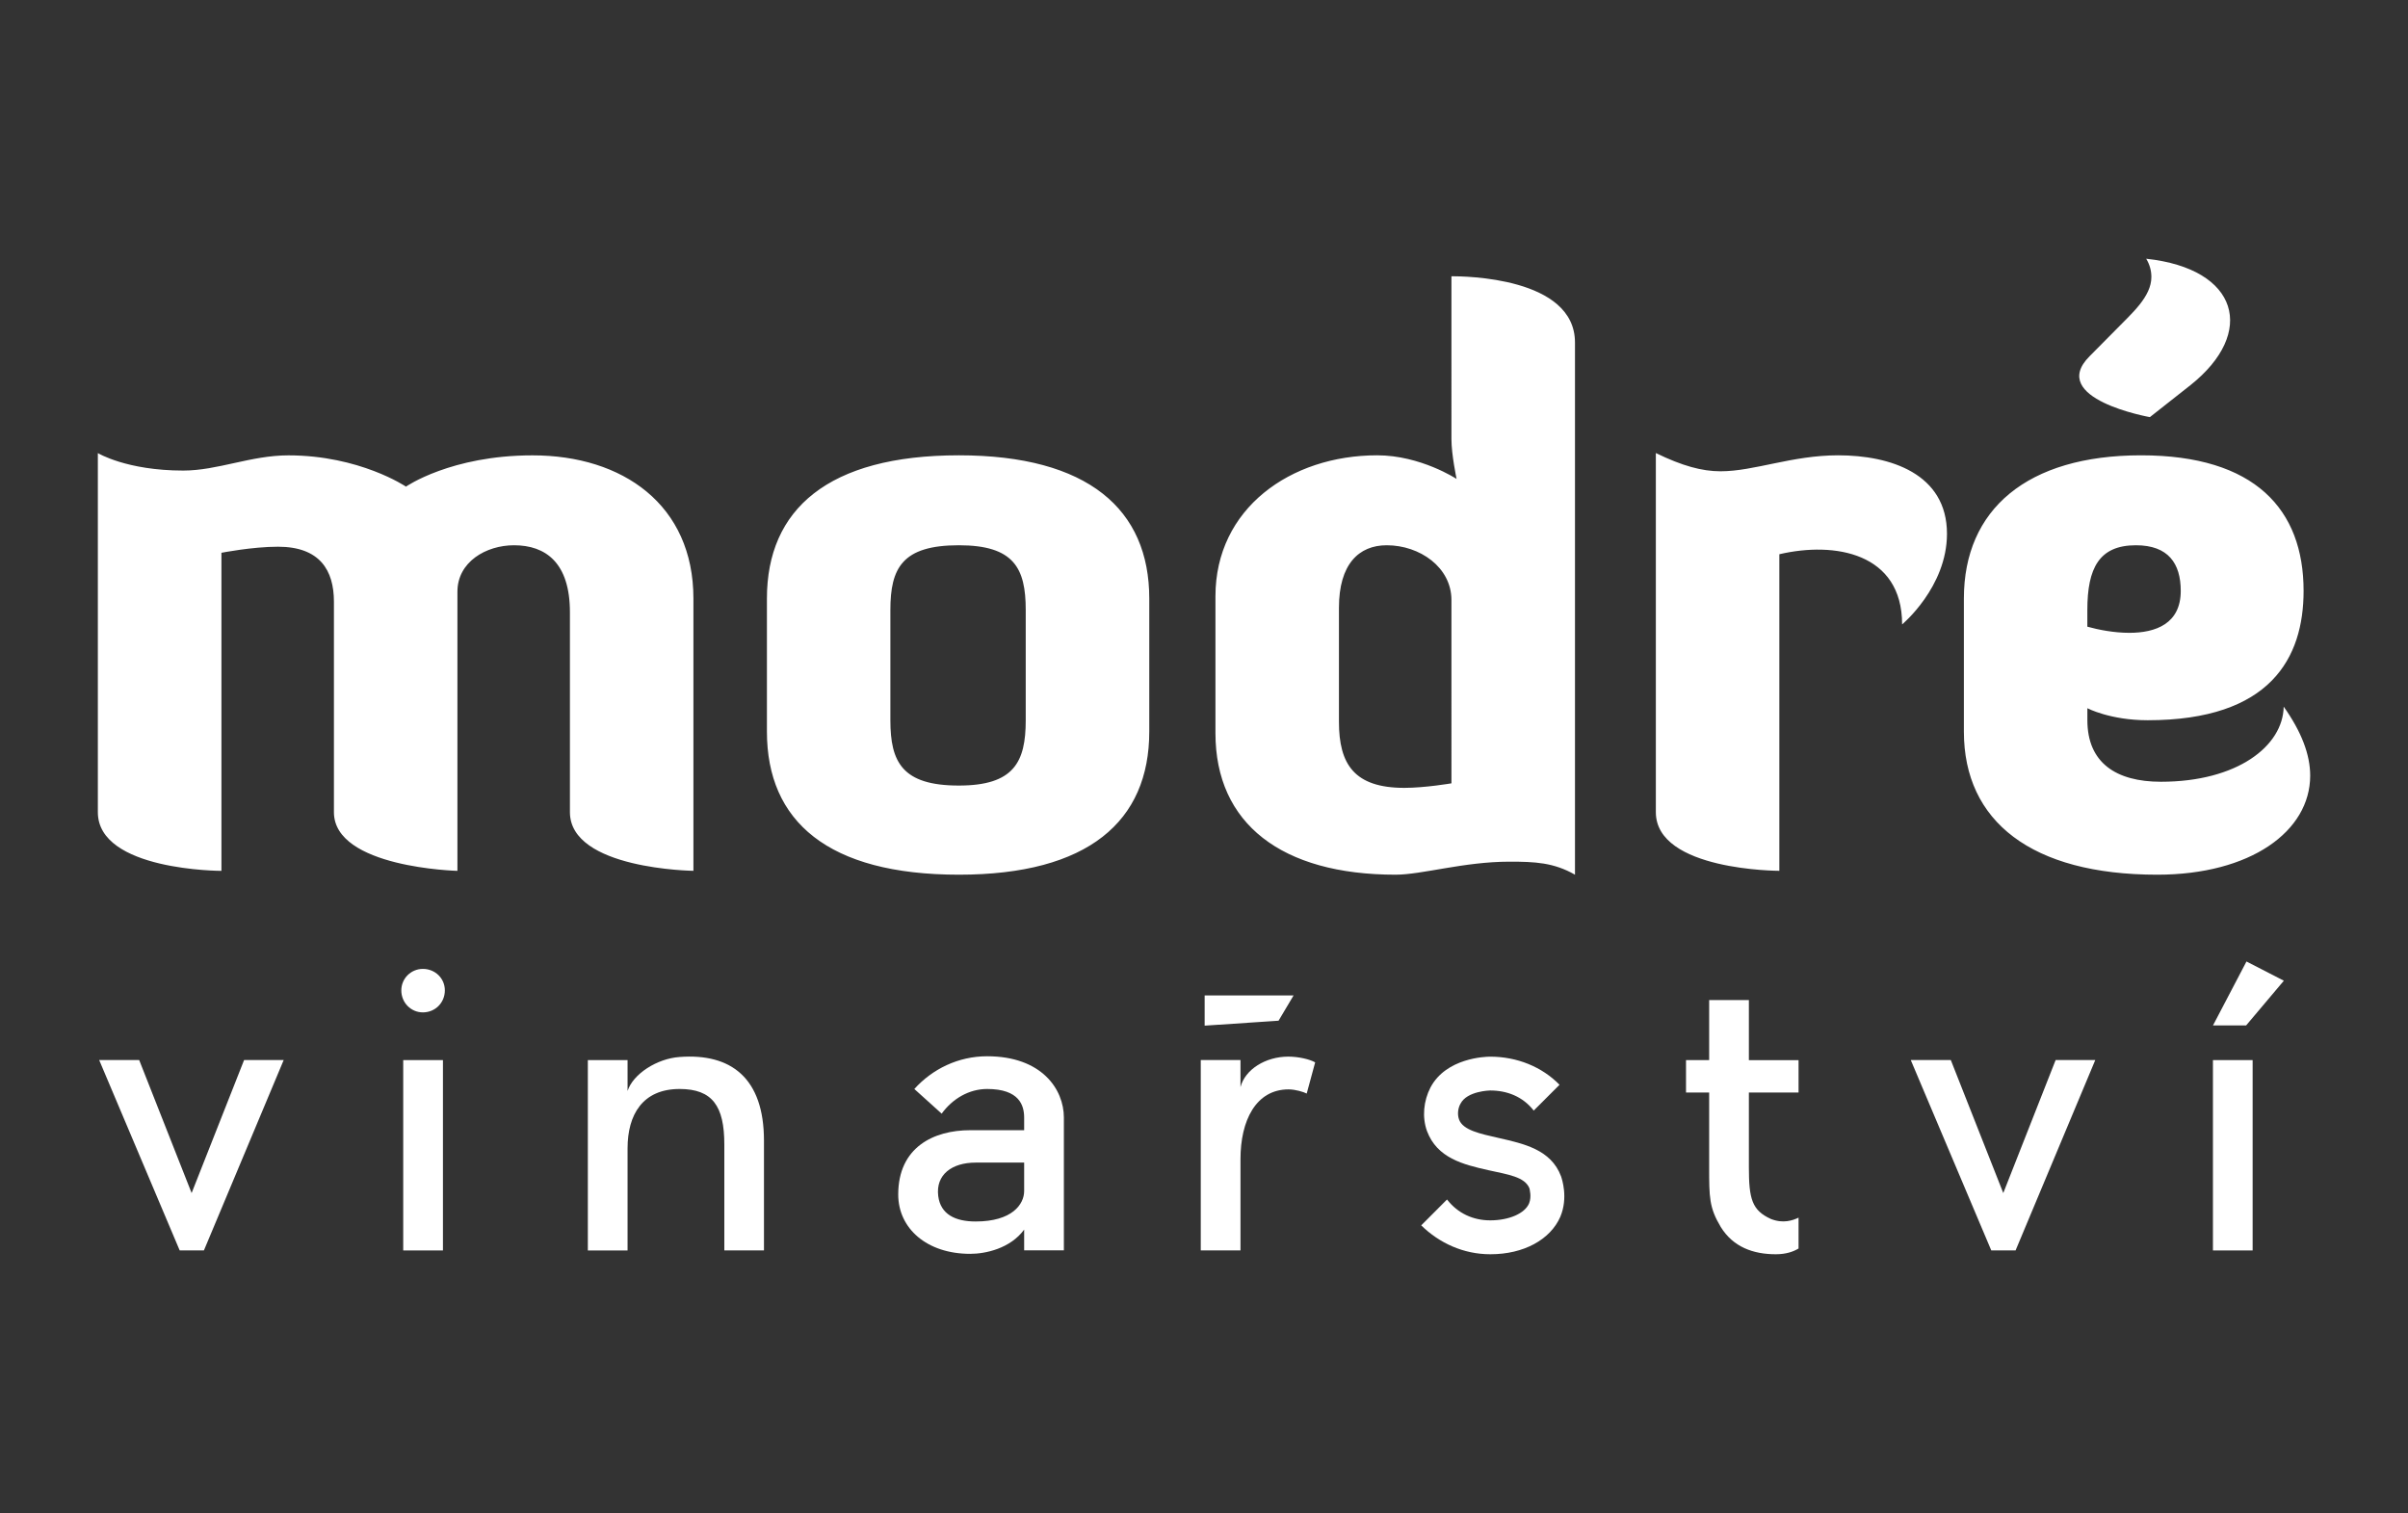 <?xml version="1.0" encoding="utf-8"?>
<!-- Generator: Adobe Illustrator 26.4.1, SVG Export Plug-In . SVG Version: 6.00 Build 0)  -->
<svg version="1.1" id="Vrstva_1" xmlns="http://www.w3.org/2000/svg" xmlns:xlink="http://www.w3.org/1999/xlink" x="0px" y="0px"
	 viewBox="0 0 595.28 374.07" style="enable-background:new 0 0 595.28 374.07;" xml:space="preserve">
<rect x="0" y="0" width="595.28" height="374.07" fill="#333333" stroke="none"/>
<style type="text/css">
	.st0{fill:#FFFFFF;}
</style>
<g>
	<path class="st0" d="M171.42,147.97v67.33c0,0-30.53-0.37-30.53-14.5v-49.43c0-12.25-6-16.56-13.82-16.56
		c-6.91,0-13.99,4.11-13.99,11.49v69.01c0,0-30.53-0.75-30.53-14.5v-52.06c0-7.72-3.46-13.58-13.82-13.58
		c-6.37,0-13.99,1.5-13.99,1.5v78.64c0,0-30.55,0-30.55-14.5v-88.79c0,0,7.09,4.32,21.1,4.32c8.55,0,16.72-3.76,25.99-3.76
		c17.64,0,29.08,7.73,29.08,7.73s11.1-7.73,31.27-7.73C153.97,112.57,171.42,124.82,171.42,147.97 M284.11,147.97v32.91
		c0,22.18-15.09,35.38-47.07,35.38c-32.36,0-47.45-13.19-47.45-35.38v-32.91c0-22.02,15.09-35.4,47.45-35.4
		C269.02,112.57,284.11,125.96,284.11,147.97 M253.57,150.81c0-10.35-2.91-16-16.54-16c-14,0-16.92,5.65-16.92,16v27.27
		c0,10.33,2.93,16.14,16.92,16.14c13.63,0,16.54-5.81,16.54-16.14V150.81z M389.35,84.69v131.57c-5.28-3.03-9.99-3.22-16.19-3.22
		c-11.27,0-21.62,3.22-28.17,3.22c-28.18,0-44.52-12.63-44.52-34.99v-33.85c0-21.67,18.53-34.85,39.99-34.85
		c10.72,0,19.62,5.84,19.62,5.84s-1.27-6.02-1.27-9.81V68.3C361.89,68.3,389.35,68.49,389.35,84.69 M358.81,148.35
		c0-8.09-7.82-13.54-16-13.54c-6.91,0-11.81,4.69-11.81,15.45v28.2c0,10.51,3.8,16.33,16.18,16.33c5.08,0,11.63-1.12,11.63-1.12
		V148.35z M454.41,112.57c-11.45,0-20.73,3.95-29.09,3.95c-4.54,0-9.44-1.32-15.98-4.51v88.79c0,14.5,30.53,14.5,30.53,14.5v-78.27
		c13.65-3.19,30.35-0.38,30.35,17.35c0,0,11.09-9.22,11.09-22.41C481.31,117.1,467.3,112.57,454.41,112.57 M531.47,103.13
		l10.01-7.89c16.36-12.99,12-28.81-10.92-31.27c0.91,1.5,1.28,3.02,1.28,4.52c0,4.9-4.91,9.04-8.73,12.98l-6.54,6.6
		C506.02,98.62,531.47,103.13,531.47,103.13 M571.1,191.77c0,13.74-14.71,24.49-37.81,24.49c-31.08,0-47.8-13.19-47.8-35.38v-32.91
		c0-22.02,15.63-35.4,43.8-35.4c28.18,0,40.18,13.39,40.18,33.52c0,16.57-8.17,31.98-38.54,31.98c-9.28,0-14.91-2.97-14.91-2.97
		v2.97c0,10.52,7.1,15.21,18.18,15.21c18.9,0,30.18-8.83,30.35-18.57C568.92,180.89,571.1,186.52,571.1,191.77 M516.01,154.94
		c2.73,0.76,6.56,1.52,10.38,1.52c6.54,0,12.71-2.26,12.71-10.37c0-6.78-3.08-11.28-11.08-11.28c-9.09,0-12.01,5.65-12.01,16V154.94
		z"/>
	<polygon class="st0" points="47.37,294.97 34.41,262.09 24.52,262.09 44.42,309.15 50.41,309.15 70.13,262.09 60.34,262.09 	"/>
	<rect x="99.68" y="262.1" class="st0" width="9.82" height="47.06"/>
	<path class="st0" d="M104.54,239.55c-2.95,0-5.33,2.37-5.33,5.31c0,3.05,2.38,5.44,5.33,5.44c3.05,0,5.43-2.39,5.43-5.44
		C109.98,241.91,107.59,239.55,104.54,239.55"/>
	<path class="st0" d="M168,261.33c-5.62,0.39-11.52,4.22-12.86,8.4v-7.63h-9.82v47.06h9.82V283.9c0-8.29,3.71-14.66,12.86-14.66
		c8.1,0,11.06,4.2,11.06,13.71v26.2h9.8v-27.15C188.86,266.58,180.76,260.36,168,261.33"/>
	<path class="st0" d="M244.03,261.15c-7.14,0-13.52,3.14-18,8.09l6.76,6.1c2.68-3.7,6.77-6.1,11.24-6.1c8,0,9.15,4.1,9.15,7.07v3.12
		h-13.33c-9.04,0-17.8,4.2-17.8,15.9c0,8.37,7.04,14.67,17.8,14.67c3.81,0,9.91-1.33,13.33-5.99v5.13H263v-32.84
		C263,269.35,257.57,261.15,244.03,261.15 M253.18,294.48c0,3.24-2.95,7.52-11.99,7.52c-5.06,0-8.67-1.78-9.25-6.28
		c-0.67-5.32,3.42-8.28,9.25-8.28h11.99V294.48z"/>
	<path class="st0" d="M306.66,268.78v-6.69h-9.82v47.06h9.82v-22.57c0-9.53,3.8-17.24,11.89-17.24c1.71,0,3.81,0.66,4.48,1.03
		l2.09-7.71c-1.32-0.76-4.09-1.42-6.67-1.42C312.85,261.25,307.79,264.4,306.66,268.78"/>
	<path class="st0" d="M370.48,281.35c-4.56-1.04-8.85-1.91-9.8-4.59c-0.48-1.33-0.2-2.93,0.38-3.9c1.61-3.13,7.24-3.25,7.33-3.25
		c4.2,0,8.09,1.53,10.76,4.97l6.38-6.38c-4.38-4.48-10.56-6.95-17.14-6.95c-1.14,0-10.87,0.27-14.76,7.61
		c-1.72,3.34-2.1,7.33-0.87,10.77c2.49,6.67,8.87,8.28,15.24,9.7c4.78,1.06,8.96,1.62,10.1,4.49c0,0.19,0.58,2-0.09,3.69
		c-1.05,2.51-4.95,4.21-9.62,4.21c-4.19,0-8.01-1.71-10.67-5.16l-6.38,6.4c4.47,4.39,10.48,7.14,17.05,7.14h0.09
		c8.19,0,14.77-3.61,17.24-9.25c2.01-4.76,0.38-9.42,0.19-10C383.43,284.2,376.67,282.77,370.48,281.35"/>
	<path class="st0" d="M432.33,247.26h-9.81v14.84h-5.72v8.01h5.72v18.47c0,7.41,0,9.99,2.86,14.76c3.05,4.96,8,6.76,13.62,6.76
		c2.57,0,4.37-0.66,5.62-1.42v-7.63c-1.42,0.68-3.81,1.53-6.85,0.32c-4.67-2.13-5.43-4.97-5.43-12.78v-18.47h12.28v-8.01h-12.28
		V247.26z"/>
	<polygon class="st0" points="495.23,294.97 482.26,262.09 472.36,262.09 492.26,309.15 498.27,309.15 517.97,262.09 508.17,262.09 
			"/>
	<rect x="547.06" y="262.1" class="st0" width="9.81" height="47.06"/>
	<polygon class="st0" points="564.59,242.47 555.35,237.72 547.07,253.53 555.26,253.53 	"/>
	<polygon class="st0" points="319.78,246.12 297.8,246.12 297.8,253.58 316.07,252.36 	"/>
</g>
</svg>
